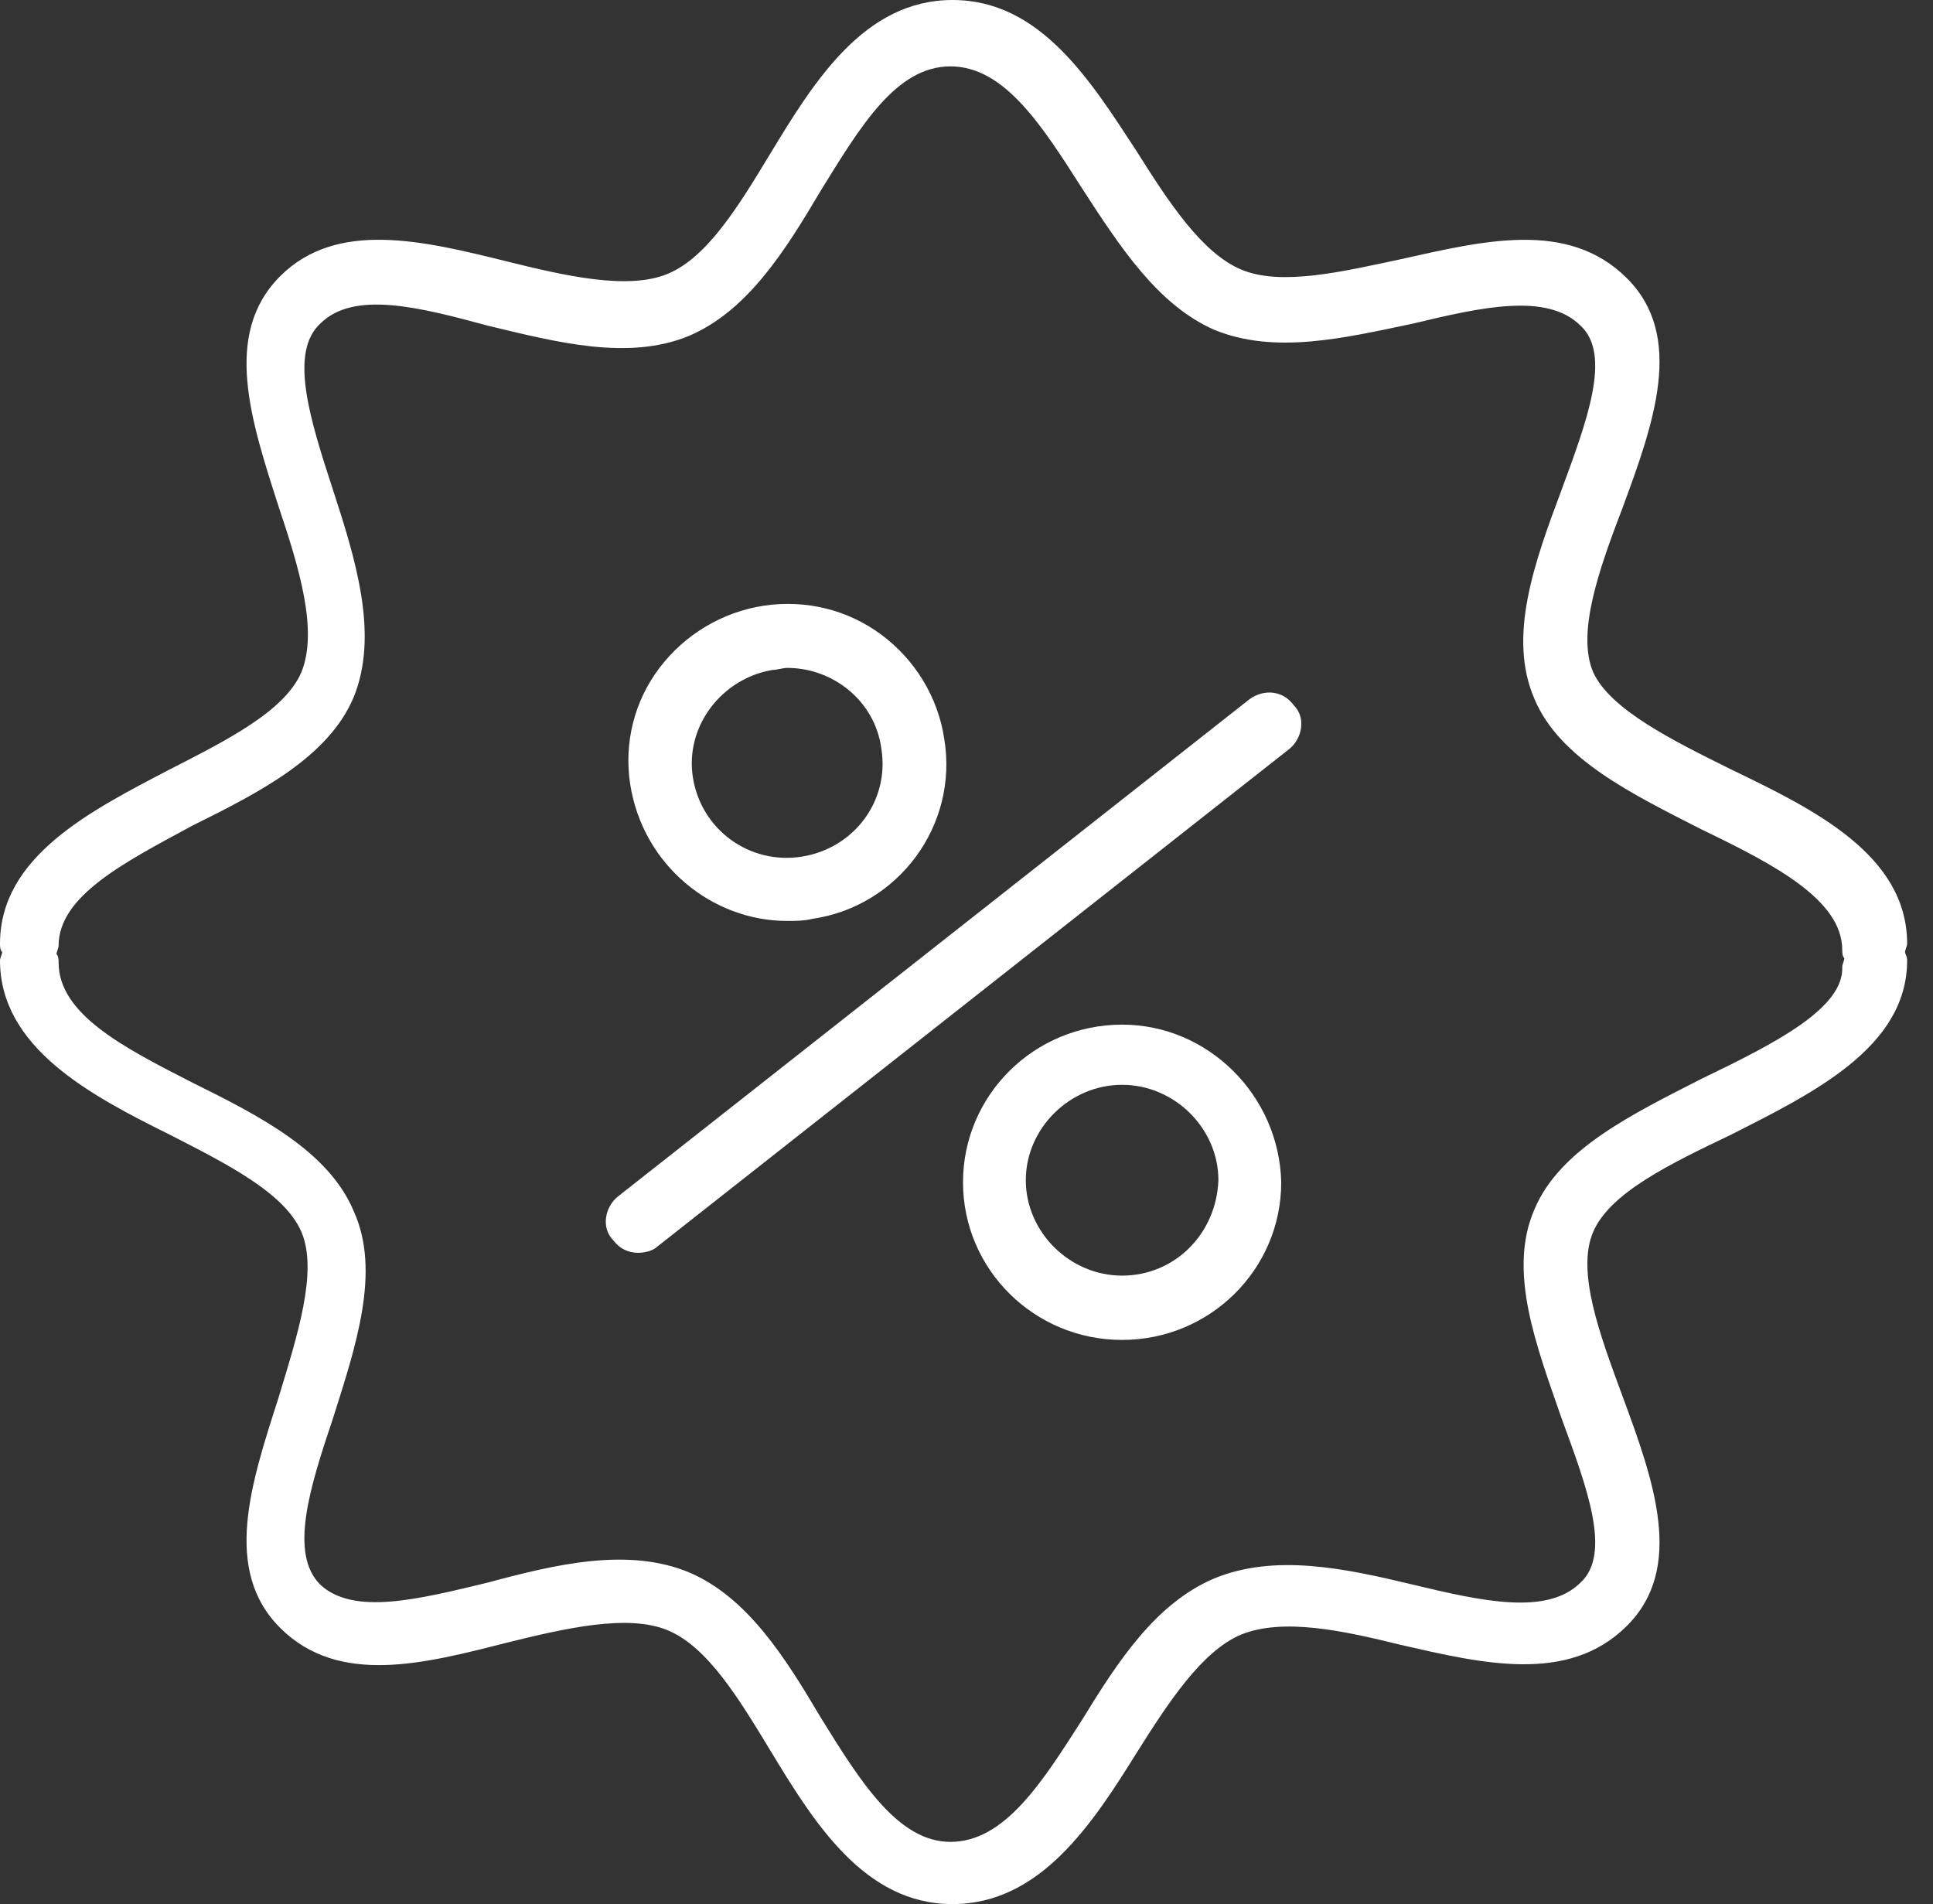 <?xml version="1.0" encoding="UTF-8"?> <svg xmlns="http://www.w3.org/2000/svg" width="66" height="65" viewBox="0 0 66 65" fill="none"><rect x="0" y="0" width="66" height="65" fill="#333333" stroke="none"/> <path d="M42.672 23.862L21.085 40.855C20.657 41.209 20.514 41.917 20.943 42.342C21.157 42.625 21.443 42.767 21.8 42.767C22.015 42.767 22.301 42.696 22.444 42.554L44.03 25.561C44.459 25.207 44.602 24.499 44.173 24.074C43.816 23.578 43.172 23.508 42.672 23.862Z" fill="white"></path> <path d="M26.877 31.438C27.163 31.438 27.449 31.438 27.735 31.367C30.665 30.942 32.738 28.181 32.238 25.207C32.023 23.791 31.237 22.516 30.093 21.667C28.95 20.817 27.52 20.463 26.09 20.675C24.661 20.888 23.374 21.667 22.517 22.8C21.659 23.933 21.301 25.349 21.516 26.765C21.945 29.526 24.304 31.438 26.877 31.438ZM26.376 22.87C26.519 22.87 26.734 22.8 26.877 22.8C28.449 22.8 29.879 23.933 30.093 25.561C30.379 27.331 29.164 28.96 27.377 29.243C25.59 29.526 23.946 28.323 23.66 26.552C23.374 24.782 24.661 23.154 26.376 22.87Z" fill="white"></path> <path d="M38.313 34.978C35.311 34.978 32.881 37.386 32.881 40.359C32.881 43.333 35.311 45.741 38.313 45.741C41.315 45.741 43.746 43.333 43.746 40.359C43.674 37.386 41.244 34.978 38.313 34.978ZM38.313 43.546C36.526 43.546 35.025 42.059 35.025 40.289C35.025 38.519 36.526 37.032 38.313 37.032C40.1 37.032 41.601 38.519 41.601 40.289C41.53 42.13 40.1 43.546 38.313 43.546Z" fill="white"></path> <path d="M65.046 32.5C65.046 32.429 65.117 32.288 65.117 32.217C65.117 29.172 61.901 27.614 59.113 26.269C57.111 25.278 54.967 24.216 54.395 22.941C53.823 21.596 54.61 19.401 55.396 17.348C56.468 14.444 57.54 11.471 55.539 9.488C53.538 7.505 50.678 8.213 47.819 8.851C45.818 9.276 43.745 9.771 42.387 9.205C41.029 8.638 39.885 6.868 38.813 5.169C37.24 2.761 35.525 0 32.523 0C29.521 0 27.805 2.761 26.304 5.24C25.232 7.01 24.16 8.78 22.802 9.346C21.444 9.913 19.299 9.417 17.298 8.922C14.439 8.213 11.508 7.505 9.578 9.417C7.577 11.4 8.577 14.374 9.507 17.277C10.221 19.401 10.865 21.525 10.293 22.941C9.721 24.287 7.72 25.278 5.79 26.269C3.074 27.685 0 29.243 0 32.217C0 32.288 2.42144e-07 32.429 0.072 32.5C0.072 32.571 0 32.712 0 32.783C0 35.757 3.074 37.386 5.79 38.731C7.72 39.722 9.721 40.714 10.293 42.059C10.865 43.404 10.15 45.599 9.507 47.723C8.577 50.626 7.577 53.6 9.578 55.583C11.579 57.565 14.51 56.786 17.298 56.078C19.299 55.583 21.444 55.087 22.802 55.654C24.16 56.22 25.232 57.99 26.304 59.76C27.805 62.239 29.521 65 32.523 65C35.525 65 37.312 62.239 38.813 59.831C39.885 58.132 41.029 56.362 42.387 55.795C43.816 55.229 45.818 55.654 47.819 56.149C50.607 56.786 53.538 57.495 55.539 55.512C57.54 53.529 56.468 50.556 55.396 47.653C54.61 45.528 53.823 43.404 54.395 42.059C54.967 40.714 57.04 39.722 59.113 38.731C61.901 37.315 65.117 35.757 65.117 32.783C65.117 32.642 65.046 32.571 65.046 32.5ZM58.112 36.819C55.753 38.023 53.252 39.227 52.394 41.28C51.465 43.404 52.465 45.953 53.323 48.431C54.181 50.768 55.038 53.034 53.966 54.025C52.823 55.158 50.607 54.662 48.248 54.096C45.889 53.529 43.53 53.034 41.458 53.883C39.456 54.733 38.169 56.716 36.954 58.698C35.596 60.822 34.31 62.876 32.451 62.876C30.664 62.876 29.378 60.822 28.02 58.627C26.805 56.574 25.518 54.521 23.516 53.671C21.444 52.821 19.013 53.388 16.654 54.025C14.296 54.592 12.08 55.158 10.936 54.096C9.864 53.034 10.579 50.768 11.365 48.431C12.151 45.953 13.009 43.404 12.08 41.351C11.222 39.297 8.863 38.094 6.576 36.961C4.217 35.757 2.001 34.624 2.001 32.854C2.001 32.783 2.001 32.642 1.93 32.571C1.93 32.5 2.001 32.358 2.001 32.288C2.001 30.588 4.217 29.455 6.576 28.181C8.863 27.048 11.222 25.844 12.08 23.791C12.938 21.667 12.151 19.118 11.365 16.71C10.579 14.303 9.864 12.037 10.936 11.046C12.08 9.913 14.296 10.479 16.654 11.117C19.013 11.683 21.444 12.32 23.516 11.47C25.518 10.621 26.805 8.568 28.02 6.514C29.378 4.319 30.593 2.266 32.451 2.266C34.31 2.266 35.596 4.319 36.954 6.443C38.241 8.426 39.528 10.409 41.458 11.258C43.53 12.108 45.889 11.541 48.248 11.046C50.607 10.479 52.823 9.984 53.966 11.117C55.038 12.108 54.181 14.374 53.323 16.71C52.394 19.189 51.465 21.738 52.394 23.862C53.252 25.915 55.753 27.119 58.112 28.322C60.614 29.526 62.901 30.73 62.901 32.429C62.901 32.5 62.901 32.642 62.973 32.712C62.973 32.783 62.901 32.925 62.901 32.996C62.973 34.412 60.614 35.615 58.112 36.819Z" fill="white"></path> </svg> 